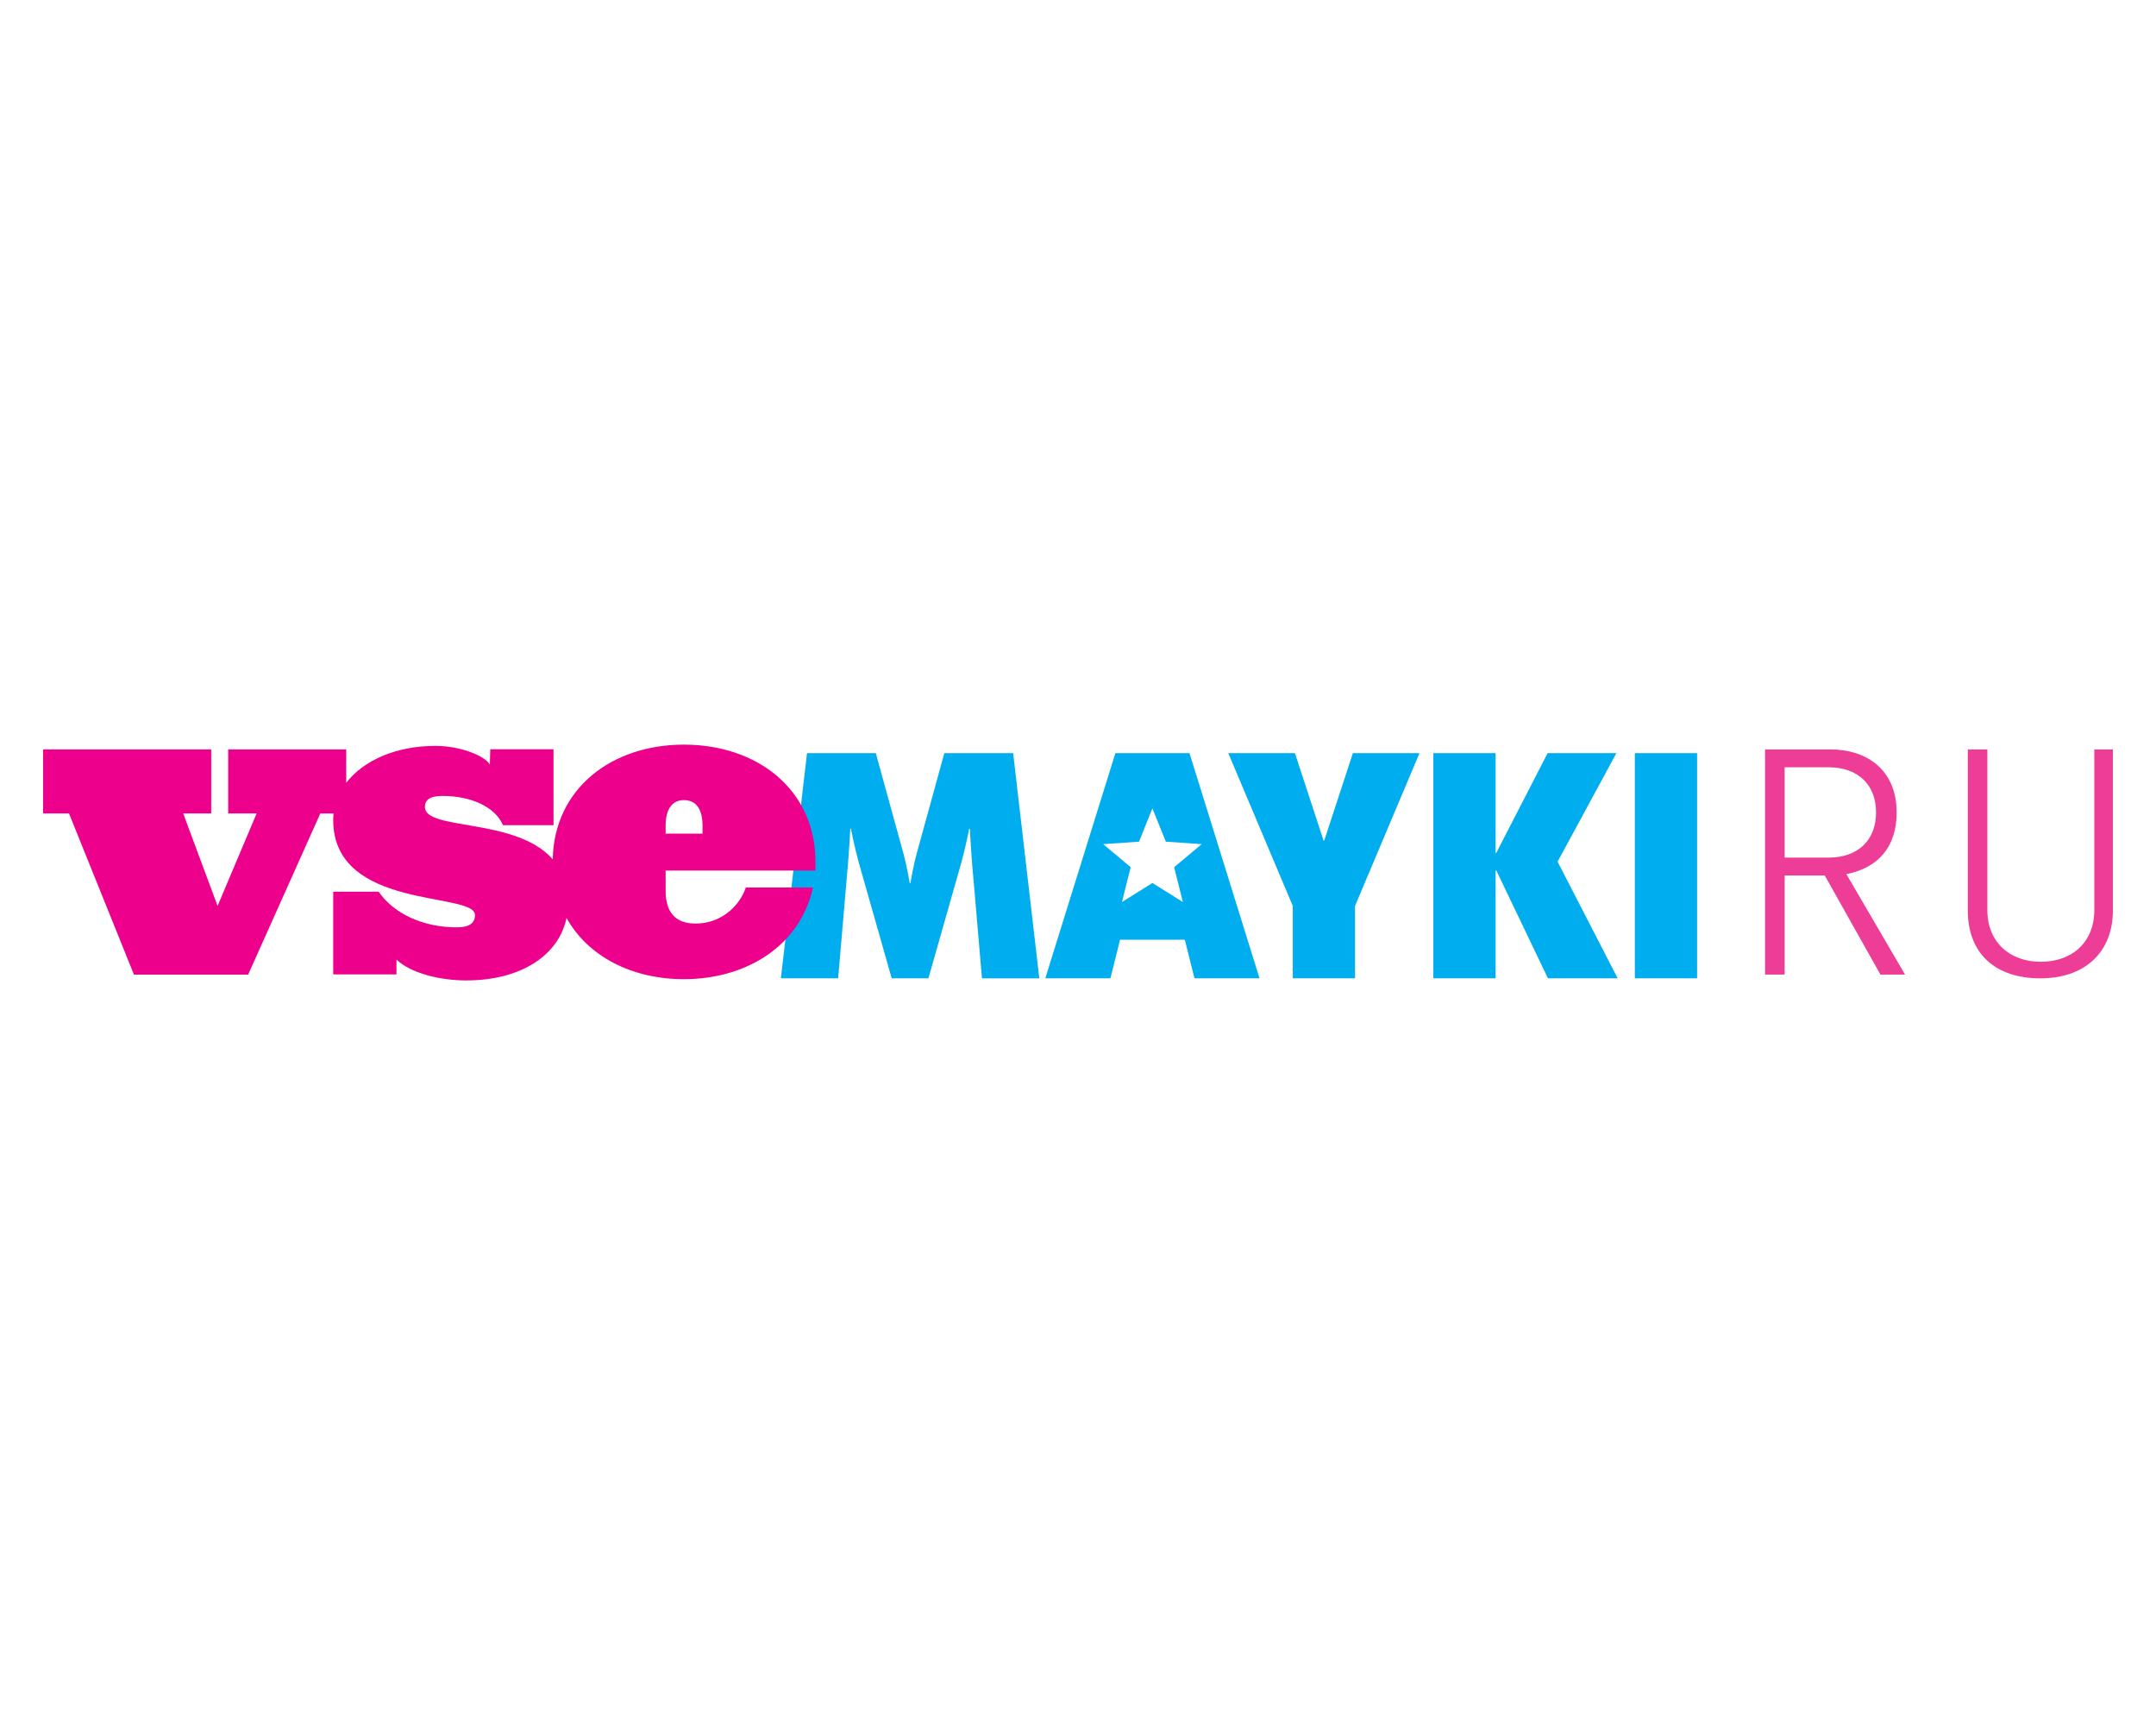<?xml version="1.0" encoding="utf-8"?><!--Generator: Adobe Illustrator 24.0.2, SVG Export Plug-In . SVG Version: 6.00 Build 0)--><svg xmlns="http://www.w3.org/2000/svg" xmlns:xlink="http://www.w3.org/1999/xlink" xml:space="preserve" id="Слой_1" x="0px" y="0px" style="enable-background:new 0 0 1000 800" version="1.1" viewBox="0 0 1000 800"><style type="text/css">.st0{fill:#00AEEF;}
	.st1{fill:#EC008C;}
	.st2{fill:#EE3D96;}</style><path d="M584.2,453.71l-32.49-104.43h-34.37l-32.51,104.43h30.2l4.48-17.89h30.03l4.48,17.89L584.2,453.71z
	 M658.39,349.27h-30.9l-13.29,40.58h-0.29l-13.3-40.58H569.7l29.92,70.87v33.56h28.88v-33.56L658.39,349.27z M787.15,453.71V349.27
	h-28.88v104.43H787.15z M750.31,453.71l-27.87-54.09l27.29-50.34h-31.91l-23.83,46.3h-0.29v-46.3h-28.88v104.43h28.88v-50.06h0.29
	l23.97,50.06H750.31z M482.05,453.71l-12.13-104.43H438l-12.71,46.16c-1.74,6.35-3.03,14.14-3.03,14.14h-0.29
	c0,0-1.3-7.79-3.04-14.14l-12.71-46.16h-31.91l-12.13,104.43h26.57l4.62-53.81c0.58-7.21,1.01-15.57,1.01-15.57h0.29
	c0,0,1.59,8.22,3.61,15.58l15.31,53.81h17.03l15.31-53.81c2.02-7.36,3.61-15.57,3.61-15.57h0.29c0,0,0.43,8.36,1.01,15.58
	l4.62,53.81H482.05z M534.51,374.9l6.23,15.44l16.63,1.15l-12.77,10.69l4.04,16.15l-14.12-8.83l-14.13,8.83l4.05-16.15l-12.77-10.69
	l16.63-1.15L534.51,374.9z" class="st0"/><path d="M160.58,363.05v-15.49h-54.74v29.7h13.19l-18.11,42.88l-15.95-42.88h12.99v-29.7H20v29.7h12.01L62.13,452h52.96
	l33.47-74.73h6.16c-0.11,1.01-0.17,2.03-0.17,3.05c0,42.09,65.76,33.04,65.76,44.05c0,3.54-2.36,5.7-8.46,5.7
	c-15.56,0-29.14-6.29-36.23-16.52h-21.07v38.35h29.34v-6.88c6.89,6.49,20.48,9.67,32.29,9.67c25.74,0,43.07-11.85,46.59-29
	c9.97,18.02,30.57,28.42,54.43,28.42c29.53,0,54.15-15.97,59.85-42.51h-31.11c-3.35,9.64-12.4,16.72-23.23,16.72
	c-9.25,0-13.98-4.92-13.98-15.34v-9.24h69.5v-3.93c0-33.83-27.17-54.48-61.04-54.48c-33.24,0-60.14,20.12-60.82,53.18
	c-17.09-19.51-59.29-13.13-59.29-24.27c0-3.15,2.17-5.11,8.07-5.11c13.19,0,24.42,4.92,28.15,13.57h23.43v-35.2H227.4l-0.2,7.08
	c-1.97-3.74-13.19-8.66-25.2-8.66C183.71,345.9,168.54,352.68,160.58,363.05z M325.86,386.61h-17.13v-3.54c0-6.88,2.36-12,8.47-12
	c6.3,0,8.66,5.11,8.66,12V386.61z" class="st1"/><path d="M883.61,451.98l-27.22-46.58c14.86-2.97,23.31-12.66,23.31-28.6c0-20.63-14.86-29.23-30.51-29.23h-30.51v104.41
	h9.07v-45.95h18.62l25.82,45.95H883.61z M870.15,376.79c0,12.97-8.45,20.94-22.06,20.94h-20.34v-41.89h20.34
	C861.7,355.85,870.15,363.82,870.15,376.79z M980,422.28v-74.71h-8.61v74.56c0,14.54-10.01,23.92-24.88,23.92
	c-14.4,0-24.73-9.22-24.73-23.92v-74.56h-9.07v74.71c0,19.85,12.67,31.44,33.64,31.44C967.48,453.72,980,441.19,980,422.28z" class="st2"/></svg>
